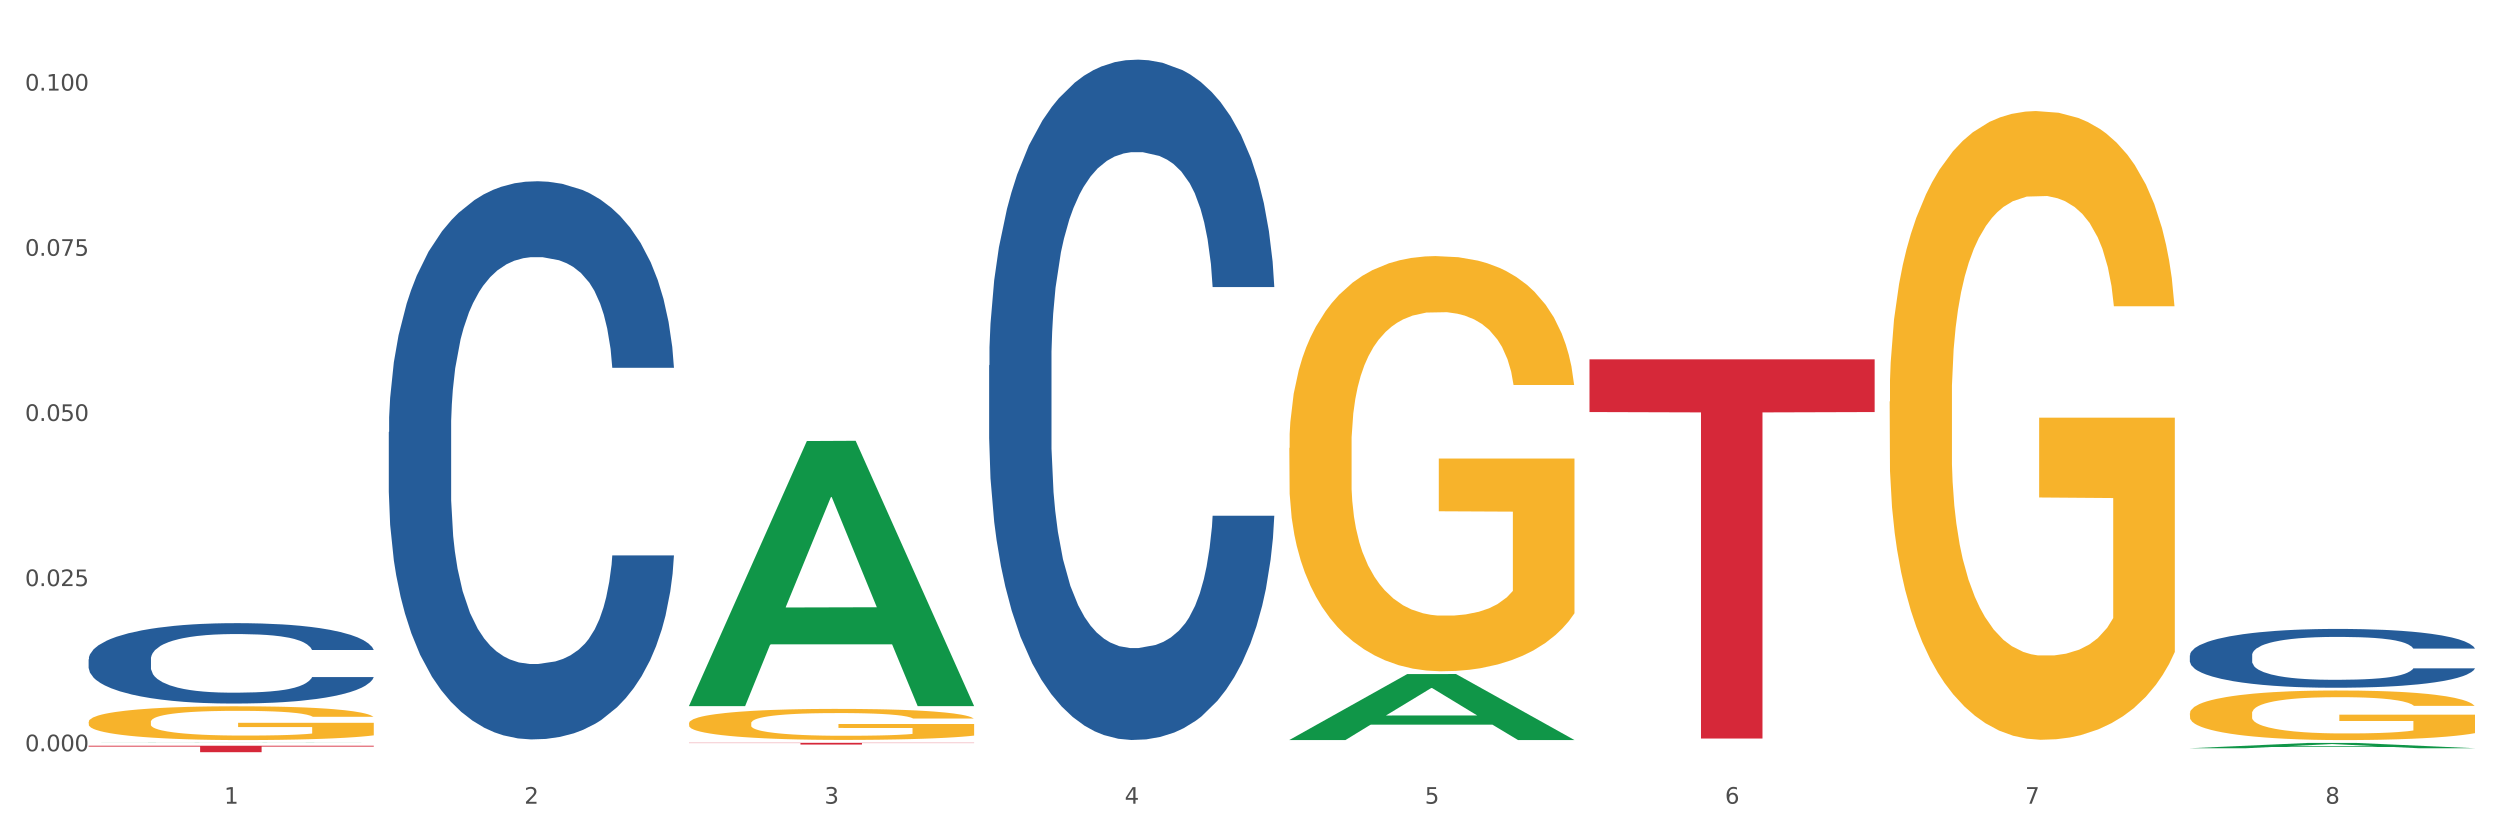 <?xml version="1.0" encoding="utf-8" standalone="no"?>
<!DOCTYPE svg PUBLIC "-//W3C//DTD SVG 1.1//EN"
  "http://www.w3.org/Graphics/SVG/1.1/DTD/svg11.dtd">
<svg xmlns:xlink="http://www.w3.org/1999/xlink" width="1080pt" height="360pt" viewBox="0 0 1080 360" xmlns="http://www.w3.org/2000/svg" version="1.1">
 <rect x="0" y="0" width="1080" height="360" fill="#333333" stroke="none"/>
 <defs>
  <style type="text/css">*{stroke-linejoin: round; stroke-linecap: butt}</style>
 </defs>
 <g id="figure_1">
  <g id="patch_1">
   <path d="M 0 360 
L 1080 360 
L 1080 0 
L 0 0 
z
" style="fill: #ffffff; stroke: #ffffff; stroke-linejoin: miter"/>
  </g>
  <g id="axes_1">
   <g id="matplotlib.axis_1">
    <g id="xtick_1">
     <g id="text_1">
      <!-- 1 -->
      <g style="fill: #4d4d4d" transform="translate(96.825 347.204) scale(0.096 -0.096)">
       <defs>
        <path id="DejaVuSans-31" d="M 794 531 
L 1825 531 
L 1825 4091 
L 703 3866 
L 703 4441 
L 1819 4666 
L 2450 4666 
L 2450 531 
L 3481 531 
L 3481 0 
L 794 0 
L 794 531 
z
" transform="scale(0.016)"/>
       </defs>
       <use xlink:href="#DejaVuSans-31"/>
      </g>
     </g>
    </g>
    <g id="xtick_2">
     <g id="text_2">
      <!-- 2 -->
      <g style="fill: #4d4d4d" transform="translate(226.5 347.204) scale(0.096 -0.096)">
       <defs>
        <path id="DejaVuSans-32" d="M 1228 531 
L 3431 531 
L 3431 0 
L 469 0 
L 469 531 
Q 828 903 1448 1529 
Q 2069 2156 2228 2338 
Q 2531 2678 2651 2914 
Q 2772 3150 2772 3378 
Q 2772 3750 2511 3984 
Q 2250 4219 1831 4219 
Q 1534 4219 1204 4116 
Q 875 4013 500 3803 
L 500 4441 
Q 881 4594 1212 4672 
Q 1544 4750 1819 4750 
Q 2544 4750 2975 4387 
Q 3406 4025 3406 3419 
Q 3406 3131 3298 2873 
Q 3191 2616 2906 2266 
Q 2828 2175 2409 1742 
Q 1991 1309 1228 531 
z
" transform="scale(0.016)"/>
       </defs>
       <use xlink:href="#DejaVuSans-32"/>
      </g>
     </g>
    </g>
    <g id="xtick_3">
     <g id="text_3">
      <!-- 3 -->
      <g style="fill: #4d4d4d" transform="translate(356.175 347.204) scale(0.096 -0.096)">
       <defs>
        <path id="DejaVuSans-33" d="M 2597 2516 
Q 3050 2419 3304 2112 
Q 3559 1806 3559 1356 
Q 3559 666 3084 287 
Q 2609 -91 1734 -91 
Q 1441 -91 1130 -33 
Q 819 25 488 141 
L 488 750 
Q 750 597 1062 519 
Q 1375 441 1716 441 
Q 2309 441 2620 675 
Q 2931 909 2931 1356 
Q 2931 1769 2642 2001 
Q 2353 2234 1838 2234 
L 1294 2234 
L 1294 2753 
L 1863 2753 
Q 2328 2753 2575 2939 
Q 2822 3125 2822 3475 
Q 2822 3834 2567 4026 
Q 2313 4219 1838 4219 
Q 1578 4219 1281 4162 
Q 984 4106 628 3988 
L 628 4550 
Q 988 4650 1302 4700 
Q 1616 4750 1894 4750 
Q 2613 4750 3031 4423 
Q 3450 4097 3450 3541 
Q 3450 3153 3228 2886 
Q 3006 2619 2597 2516 
z
" transform="scale(0.016)"/>
       </defs>
       <use xlink:href="#DejaVuSans-33"/>
      </g>
     </g>
    </g>
    <g id="xtick_4">
     <g id="text_4">
      <!-- 4 -->
      <g style="fill: #4d4d4d" transform="translate(485.85 347.204) scale(0.096 -0.096)">
       <defs>
        <path id="DejaVuSans-34" d="M 2419 4116 
L 825 1625 
L 2419 1625 
L 2419 4116 
z
M 2253 4666 
L 3047 4666 
L 3047 1625 
L 3713 1625 
L 3713 1100 
L 3047 1100 
L 3047 0 
L 2419 0 
L 2419 1100 
L 313 1100 
L 313 1709 
L 2253 4666 
z
" transform="scale(0.016)"/>
       </defs>
       <use xlink:href="#DejaVuSans-34"/>
      </g>
     </g>
    </g>
    <g id="xtick_5">
     <g id="text_5">
      <!-- 5 -->
      <g style="fill: #4d4d4d" transform="translate(615.525 347.204) scale(0.096 -0.096)">
       <defs>
        <path id="DejaVuSans-35" d="M 691 4666 
L 3169 4666 
L 3169 4134 
L 1269 4134 
L 1269 2991 
Q 1406 3038 1543 3061 
Q 1681 3084 1819 3084 
Q 2600 3084 3056 2656 
Q 3513 2228 3513 1497 
Q 3513 744 3044 326 
Q 2575 -91 1722 -91 
Q 1428 -91 1123 -41 
Q 819 9 494 109 
L 494 744 
Q 775 591 1075 516 
Q 1375 441 1709 441 
Q 2250 441 2565 725 
Q 2881 1009 2881 1497 
Q 2881 1984 2565 2268 
Q 2250 2553 1709 2553 
Q 1456 2553 1204 2497 
Q 953 2441 691 2322 
L 691 4666 
z
" transform="scale(0.016)"/>
       </defs>
       <use xlink:href="#DejaVuSans-35"/>
      </g>
     </g>
    </g>
    <g id="xtick_6">
     <g id="text_6">
      <!-- 6 -->
      <g style="fill: #4d4d4d" transform="translate(745.2 347.204) scale(0.096 -0.096)">
       <defs>
        <path id="DejaVuSans-36" d="M 2113 2584 
Q 1688 2584 1439 2293 
Q 1191 2003 1191 1497 
Q 1191 994 1439 701 
Q 1688 409 2113 409 
Q 2538 409 2786 701 
Q 3034 994 3034 1497 
Q 3034 2003 2786 2293 
Q 2538 2584 2113 2584 
z
M 3366 4563 
L 3366 3988 
Q 3128 4100 2886 4159 
Q 2644 4219 2406 4219 
Q 1781 4219 1451 3797 
Q 1122 3375 1075 2522 
Q 1259 2794 1537 2939 
Q 1816 3084 2150 3084 
Q 2853 3084 3261 2657 
Q 3669 2231 3669 1497 
Q 3669 778 3244 343 
Q 2819 -91 2113 -91 
Q 1303 -91 875 529 
Q 447 1150 447 2328 
Q 447 3434 972 4092 
Q 1497 4750 2381 4750 
Q 2619 4750 2861 4703 
Q 3103 4656 3366 4563 
z
" transform="scale(0.016)"/>
       </defs>
       <use xlink:href="#DejaVuSans-36"/>
      </g>
     </g>
    </g>
    <g id="xtick_7">
     <g id="text_7">
      <!-- 7 -->
      <g style="fill: #4d4d4d" transform="translate(874.875 347.204) scale(0.096 -0.096)">
       <defs>
        <path id="DejaVuSans-37" d="M 525 4666 
L 3525 4666 
L 3525 4397 
L 1831 0 
L 1172 0 
L 2766 4134 
L 525 4134 
L 525 4666 
z
" transform="scale(0.016)"/>
       </defs>
       <use xlink:href="#DejaVuSans-37"/>
      </g>
     </g>
    </g>
    <g id="xtick_8">
     <g id="text_8">
      <!-- 8 -->
      <g style="fill: #4d4d4d" transform="translate(1004.55 347.204) scale(0.096 -0.096)">
       <defs>
        <path id="DejaVuSans-38" d="M 2034 2216 
Q 1584 2216 1326 1975 
Q 1069 1734 1069 1313 
Q 1069 891 1326 650 
Q 1584 409 2034 409 
Q 2484 409 2743 651 
Q 3003 894 3003 1313 
Q 3003 1734 2745 1975 
Q 2488 2216 2034 2216 
z
M 1403 2484 
Q 997 2584 770 2862 
Q 544 3141 544 3541 
Q 544 4100 942 4425 
Q 1341 4750 2034 4750 
Q 2731 4750 3128 4425 
Q 3525 4100 3525 3541 
Q 3525 3141 3298 2862 
Q 3072 2584 2669 2484 
Q 3125 2378 3379 2068 
Q 3634 1759 3634 1313 
Q 3634 634 3220 271 
Q 2806 -91 2034 -91 
Q 1263 -91 848 271 
Q 434 634 434 1313 
Q 434 1759 690 2068 
Q 947 2378 1403 2484 
z
M 1172 3481 
Q 1172 3119 1398 2916 
Q 1625 2713 2034 2713 
Q 2441 2713 2670 2916 
Q 2900 3119 2900 3481 
Q 2900 3844 2670 4047 
Q 2441 4250 2034 4250 
Q 1625 4250 1398 4047 
Q 1172 3844 1172 3481 
z
" transform="scale(0.016)"/>
       </defs>
       <use xlink:href="#DejaVuSans-38"/>
      </g>
     </g>
    </g>
    <g id="xtick_9"/>
    <g id="xtick_10"/>
    <g id="xtick_11"/>
    <g id="xtick_12"/>
    <g id="xtick_13"/>
    <g id="xtick_14"/>
    <g id="xtick_15"/>
   </g>
   <g id="matplotlib.axis_2">
    <g id="ytick_1">
     <g id="text_9">
      <!-- 0.000 -->
      <g style="fill: #4d4d4d" transform="translate(10.8 324.544) scale(0.096 -0.096)">
       <defs>
        <path id="DejaVuSans-30" d="M 2034 4250 
Q 1547 4250 1301 3770 
Q 1056 3291 1056 2328 
Q 1056 1369 1301 889 
Q 1547 409 2034 409 
Q 2525 409 2770 889 
Q 3016 1369 3016 2328 
Q 3016 3291 2770 3770 
Q 2525 4250 2034 4250 
z
M 2034 4750 
Q 2819 4750 3233 4129 
Q 3647 3509 3647 2328 
Q 3647 1150 3233 529 
Q 2819 -91 2034 -91 
Q 1250 -91 836 529 
Q 422 1150 422 2328 
Q 422 3509 836 4129 
Q 1250 4750 2034 4750 
z
" transform="scale(0.016)"/>
        <path id="DejaVuSans-2e" d="M 684 794 
L 1344 794 
L 1344 0 
L 684 0 
L 684 794 
z
" transform="scale(0.016)"/>
       </defs>
       <use xlink:href="#DejaVuSans-30"/>
       <use xlink:href="#DejaVuSans-2e" transform="translate(63.623 0)"/>
       <use xlink:href="#DejaVuSans-30" transform="translate(95.41 0)"/>
       <use xlink:href="#DejaVuSans-30" transform="translate(159.033 0)"/>
       <use xlink:href="#DejaVuSans-30" transform="translate(222.656 0)"/>
      </g>
     </g>
    </g>
    <g id="ytick_2">
     <g id="text_10">
      <!-- 0.025 -->
      <g style="fill: #4d4d4d" transform="translate(10.8 253.195) scale(0.096 -0.096)">
       <use xlink:href="#DejaVuSans-30"/>
       <use xlink:href="#DejaVuSans-2e" transform="translate(63.623 0)"/>
       <use xlink:href="#DejaVuSans-30" transform="translate(95.41 0)"/>
       <use xlink:href="#DejaVuSans-32" transform="translate(159.033 0)"/>
       <use xlink:href="#DejaVuSans-35" transform="translate(222.656 0)"/>
      </g>
     </g>
    </g>
    <g id="ytick_3">
     <g id="text_11">
      <!-- 0.050 -->
      <g style="fill: #4d4d4d" transform="translate(10.8 181.845) scale(0.096 -0.096)">
       <use xlink:href="#DejaVuSans-30"/>
       <use xlink:href="#DejaVuSans-2e" transform="translate(63.623 0)"/>
       <use xlink:href="#DejaVuSans-30" transform="translate(95.41 0)"/>
       <use xlink:href="#DejaVuSans-35" transform="translate(159.033 0)"/>
       <use xlink:href="#DejaVuSans-30" transform="translate(222.656 0)"/>
      </g>
     </g>
    </g>
    <g id="ytick_4">
     <g id="text_12">
      <!-- 0.075 -->
      <g style="fill: #4d4d4d" transform="translate(10.8 110.495) scale(0.096 -0.096)">
       <use xlink:href="#DejaVuSans-30"/>
       <use xlink:href="#DejaVuSans-2e" transform="translate(63.623 0)"/>
       <use xlink:href="#DejaVuSans-30" transform="translate(95.41 0)"/>
       <use xlink:href="#DejaVuSans-37" transform="translate(159.033 0)"/>
       <use xlink:href="#DejaVuSans-35" transform="translate(222.656 0)"/>
      </g>
     </g>
    </g>
    <g id="ytick_5">
     <g id="text_13">
      <!-- 0.100 -->
      <g style="fill: #4d4d4d" transform="translate(10.8 39.145) scale(0.096 -0.096)">
       <use xlink:href="#DejaVuSans-30"/>
       <use xlink:href="#DejaVuSans-2e" transform="translate(63.623 0)"/>
       <use xlink:href="#DejaVuSans-31" transform="translate(95.41 0)"/>
       <use xlink:href="#DejaVuSans-30" transform="translate(159.033 0)"/>
       <use xlink:href="#DejaVuSans-30" transform="translate(222.656 0)"/>
      </g>
     </g>
    </g>
    <g id="ytick_6"/>
    <g id="ytick_7"/>
    <g id="ytick_8"/>
    <g id="ytick_9"/>
   </g>
   <g id="PolyCollection_1">
    <path d="M 38.283 320.969 
L 38.41 320.969 
L 89.211 320.897 
L 110.293 320.897 
L 161.474 320.969 
L 137.09 320.969 
L 126.041 320.952 
L 73.589 320.952 
L 73.208 320.952 
L 62.54 320.969 
L 38.283 320.969 
L 38.283 320.969 
L 80.193 320.942 
L 119.437 320.942 
L 100.006 320.912 
L 99.752 320.912 
L 99.498 320.912 
L 80.066 320.942 
L 80.193 320.942 
L 38.283 320.969 
z
" clip-path="url(#pe9b8a91afe)" style="fill: #109648"/>
    <path d="M 38.283 322.149 
L 161.474 322.149 
L 161.474 322.539 
L 113.015 322.541 
L 113.015 324.95 
L 86.45 324.95 
L 86.45 322.541 
L 38.283 322.539 
L 38.283 322.152 
L 38.283 322.149 
z
" clip-path="url(#pe9b8a91afe)" style="fill: #d62839"/>
    <path d="M 297.633 320.897 
L 420.825 320.897 
L 420.825 321.002 
L 372.365 321.002 
L 372.365 321.649 
L 345.8 321.649 
L 345.8 321.002 
L 297.633 321.002 
L 297.633 320.898 
L 297.633 320.897 
z
" clip-path="url(#pe9b8a91afe)" style="fill: #d62839"/>
    <path d="M 686.658 155.24 
L 809.85 155.24 
L 809.85 178.003 
L 761.391 178.157 
L 761.391 319.038 
L 734.826 319.038 
L 734.826 178.157 
L 686.658 178.003 
L 686.658 155.394 
L 686.658 155.24 
z
" clip-path="url(#pe9b8a91afe)" style="fill: #d62839"/>
    <path d="M 946.009 308.193 
L 946.154 308.173 
L 946.154 307.469 
L 946.445 306.862 
L 947.899 305.395 
L 950.081 304.182 
L 951.681 303.536 
L 953.281 303.008 
L 955.172 302.48 
L 957.499 301.932 
L 961.717 301.13 
L 964.335 300.719 
L 967.534 300.288 
L 973.352 299.662 
L 977.57 299.31 
L 981.933 299.017 
L 989.06 298.664 
L 993.714 298.508 
L 998.66 298.39 
L 1004.623 298.312 
L 1009.131 298.293 
L 1019.022 298.351 
L 1027.457 298.527 
L 1031.53 298.664 
L 1036.766 298.899 
L 1039.529 299.056 
L 1044.038 299.369 
L 1048.692 299.78 
L 1051.892 300.132 
L 1056.692 300.797 
L 1060.328 301.462 
L 1063.673 302.284 
L 1065.418 302.851 
L 1066.727 303.38 
L 1067.891 303.986 
L 1069.055 304.945 
L 1042.875 304.945 
L 1041.856 304.26 
L 1040.257 303.614 
L 1037.929 302.988 
L 1035.893 302.597 
L 1032.403 302.108 
L 1029.203 301.795 
L 1025.858 301.56 
L 1021.785 301.364 
L 1018.585 301.267 
L 1014.077 301.188 
L 1005.204 301.208 
L 999.241 301.364 
L 995.169 301.56 
L 992.551 301.736 
L 990.224 301.932 
L 987.606 302.206 
L 984.551 302.617 
L 982.37 302.988 
L 980.188 303.458 
L 978.443 303.927 
L 976.843 304.475 
L 975.534 305.062 
L 974.516 305.669 
L 973.643 306.412 
L 972.916 307.645 
L 972.916 310.325 
L 973.207 310.932 
L 973.934 311.734 
L 974.807 312.34 
L 976.261 313.064 
L 977.57 313.553 
L 980.043 314.258 
L 982.806 314.845 
L 984.988 315.217 
L 987.169 315.53 
L 990.951 315.96 
L 995.169 316.312 
L 998.805 316.527 
L 1003.75 316.723 
L 1007.095 316.801 
L 1010.004 316.84 
L 1017.131 316.84 
L 1022.221 316.782 
L 1027.894 316.645 
L 1032.257 316.469 
L 1035.893 316.253 
L 1039.966 315.901 
L 1042.584 315.569 
L 1042.584 311.48 
L 1010.586 311.46 
L 1010.586 308.74 
L 1069.2 308.74 
L 1069.2 316.723 
L 1066.727 317.134 
L 1063.964 317.506 
L 1061.055 317.838 
L 1056.692 318.249 
L 1051.456 318.64 
L 1046.802 318.914 
L 1041.856 319.149 
L 1036.039 319.364 
L 1028.476 319.56 
L 1023.821 319.638 
L 1018.004 319.697 
L 1011.168 319.717 
L 1005.204 319.677 
L 999.387 319.58 
L 993.278 319.403 
L 987.315 319.149 
L 982.806 318.895 
L 978.297 318.582 
L 973.498 318.171 
L 969.716 317.78 
L 966.807 317.427 
L 963.607 316.977 
L 960.117 316.39 
L 957.499 315.862 
L 955.172 315.314 
L 952.699 314.61 
L 950.954 314.003 
L 949.208 313.24 
L 948.19 312.673 
L 947.027 311.793 
L 946.154 310.56 
L 946.009 308.193 
z
" clip-path="url(#pe9b8a91afe)" style="fill: #f7b32b"/>
    <path d="M 816.334 173.484 
L 816.479 173.236 
L 816.479 164.305 
L 816.77 156.615 
L 818.224 138.011 
L 820.406 122.631 
L 822.006 114.445 
L 823.606 107.747 
L 825.497 101.049 
L 827.824 94.104 
L 832.042 83.933 
L 834.66 78.724 
L 837.859 73.266 
L 843.677 65.328 
L 847.895 60.863 
L 852.258 57.142 
L 859.385 52.677 
L 864.039 50.692 
L 868.984 49.204 
L 874.948 48.212 
L 879.456 47.964 
L 889.347 48.708 
L 897.782 50.941 
L 901.855 52.677 
L 907.091 55.654 
L 909.854 57.638 
L 914.363 61.607 
L 919.017 66.817 
L 922.217 71.282 
L 927.017 79.716 
L 930.653 88.15 
L 933.998 98.569 
L 935.743 105.762 
L 937.052 112.46 
L 938.216 120.15 
L 939.379 132.305 
L 913.199 132.305 
L 912.181 123.623 
L 910.581 115.437 
L 908.254 107.499 
L 906.218 102.538 
L 902.727 96.336 
L 899.528 92.367 
L 896.182 89.39 
L 892.11 86.91 
L 888.91 85.669 
L 884.402 84.677 
L 875.529 84.925 
L 869.566 86.91 
L 865.494 89.39 
L 862.876 91.623 
L 860.549 94.104 
L 857.931 97.576 
L 854.876 102.786 
L 852.695 107.499 
L 850.513 113.452 
L 848.768 119.406 
L 847.168 126.352 
L 845.859 133.794 
L 844.841 141.484 
L 843.968 150.91 
L 843.241 166.538 
L 843.241 200.523 
L 843.532 208.213 
L 844.259 218.383 
L 845.132 226.073 
L 846.586 235.251 
L 847.895 241.453 
L 850.368 250.383 
L 853.131 257.825 
L 855.313 262.538 
L 857.494 266.507 
L 861.276 271.965 
L 865.494 276.43 
L 869.13 279.159 
L 874.075 281.639 
L 877.42 282.631 
L 880.329 283.128 
L 887.456 283.128 
L 892.546 282.383 
L 898.219 280.647 
L 902.582 278.414 
L 906.218 275.686 
L 910.291 271.221 
L 912.909 267.003 
L 912.909 215.158 
L 880.911 214.91 
L 880.911 180.429 
L 939.525 180.429 
L 939.525 281.639 
L 937.052 286.849 
L 934.289 291.562 
L 931.38 295.779 
L 927.017 300.988 
L 921.781 305.949 
L 917.126 309.422 
L 912.181 312.399 
L 906.364 315.128 
L 898.8 317.608 
L 894.146 318.601 
L 888.329 319.345 
L 881.493 319.593 
L 875.529 319.097 
L 869.712 317.856 
L 863.603 315.624 
L 857.64 312.399 
L 853.131 309.174 
L 848.622 305.205 
L 843.823 299.996 
L 840.041 295.035 
L 837.132 290.569 
L 833.932 284.864 
L 830.442 277.422 
L 827.824 270.724 
L 825.497 263.779 
L 823.024 254.848 
L 821.279 247.158 
L 819.533 237.484 
L 818.515 230.29 
L 817.352 219.127 
L 816.479 203.499 
L 816.334 173.484 
z
" clip-path="url(#pe9b8a91afe)" style="fill: #f7b32b"/>
    <path d="M 556.983 193.511 
L 557.129 193.347 
L 557.129 187.449 
L 557.42 182.371 
L 558.874 170.085 
L 561.056 159.929 
L 562.656 154.523 
L 564.256 150.1 
L 566.146 145.677 
L 568.473 141.09 
L 572.691 134.373 
L 575.309 130.933 
L 578.509 127.329 
L 584.327 122.087 
L 588.545 119.139 
L 592.908 116.681 
L 600.035 113.733 
L 604.689 112.422 
L 609.634 111.439 
L 615.597 110.784 
L 620.106 110.62 
L 629.996 111.112 
L 638.432 112.586 
L 642.505 113.733 
L 647.741 115.699 
L 650.504 117.009 
L 655.013 119.63 
L 659.667 123.07 
L 662.867 126.019 
L 667.667 131.589 
L 671.303 137.158 
L 674.648 144.039 
L 676.393 148.789 
L 677.702 153.212 
L 678.866 158.29 
L 680.029 166.317 
L 653.849 166.317 
L 652.831 160.584 
L 651.231 155.178 
L 648.904 149.936 
L 646.868 146.66 
L 643.377 142.564 
L 640.178 139.943 
L 636.832 137.977 
L 632.76 136.339 
L 629.56 135.52 
L 625.051 134.865 
L 616.179 135.029 
L 610.216 136.339 
L 606.144 137.977 
L 603.526 139.452 
L 601.198 141.09 
L 598.58 143.383 
L 595.526 146.823 
L 593.344 149.936 
L 591.163 153.867 
L 589.417 157.799 
L 587.818 162.386 
L 586.509 167.3 
L 585.49 172.378 
L 584.618 178.603 
L 583.891 188.924 
L 583.891 211.366 
L 584.181 216.445 
L 584.909 223.161 
L 585.781 228.239 
L 587.236 234.3 
L 588.545 238.396 
L 591.017 244.293 
L 593.781 249.208 
L 595.962 252.32 
L 598.144 254.941 
L 601.926 258.545 
L 606.144 261.494 
L 609.78 263.296 
L 614.725 264.934 
L 618.07 265.589 
L 620.979 265.917 
L 628.106 265.917 
L 633.196 265.425 
L 638.869 264.278 
L 643.232 262.804 
L 646.868 261.002 
L 650.94 258.054 
L 653.558 255.269 
L 653.558 221.031 
L 621.561 220.868 
L 621.561 198.097 
L 680.175 198.097 
L 680.175 264.934 
L 677.702 268.374 
L 674.939 271.486 
L 672.03 274.271 
L 667.667 277.711 
L 662.431 280.988 
L 657.776 283.281 
L 652.831 285.247 
L 647.013 287.049 
L 639.45 288.687 
L 634.796 289.342 
L 628.978 289.834 
L 622.142 289.997 
L 616.179 289.67 
L 610.361 288.851 
L 604.253 287.376 
L 598.29 285.247 
L 593.781 283.117 
L 589.272 280.496 
L 584.472 277.056 
L 580.691 273.78 
L 577.782 270.831 
L 574.582 267.063 
L 571.091 262.149 
L 568.473 257.726 
L 566.146 253.139 
L 563.674 247.242 
L 561.928 242.163 
L 560.183 235.775 
L 559.165 231.024 
L 558.001 223.652 
L 557.129 213.332 
L 556.983 193.511 
z
" clip-path="url(#pe9b8a91afe)" style="fill: #f7b32b"/>
    <path d="M 38.283 311.863 
L 38.428 311.849 
L 38.428 311.369 
L 38.719 310.956 
L 40.174 309.956 
L 42.355 309.129 
L 43.955 308.689 
L 45.555 308.329 
L 47.446 307.969 
L 49.773 307.596 
L 53.991 307.049 
L 56.609 306.769 
L 59.809 306.476 
L 65.627 306.049 
L 69.844 305.809 
L 74.208 305.609 
L 81.335 305.369 
L 85.989 305.262 
L 90.934 305.182 
L 96.897 305.129 
L 101.406 305.116 
L 111.296 305.156 
L 119.732 305.276 
L 123.804 305.369 
L 129.04 305.529 
L 131.804 305.636 
L 136.312 305.849 
L 140.967 306.129 
L 144.166 306.369 
L 148.966 306.822 
L 152.602 307.276 
L 155.947 307.836 
L 157.693 308.223 
L 159.002 308.583 
L 160.165 308.996 
L 161.329 309.649 
L 135.149 309.649 
L 134.131 309.183 
L 132.531 308.743 
L 130.204 308.316 
L 128.168 308.049 
L 124.677 307.716 
L 121.477 307.502 
L 118.132 307.342 
L 114.059 307.209 
L 110.86 307.142 
L 106.351 307.089 
L 97.479 307.102 
L 91.516 307.209 
L 87.443 307.342 
L 84.825 307.462 
L 82.498 307.596 
L 79.88 307.782 
L 76.826 308.063 
L 74.644 308.316 
L 72.462 308.636 
L 70.717 308.956 
L 69.117 309.329 
L 67.808 309.729 
L 66.79 310.143 
L 65.917 310.649 
L 65.19 311.489 
L 65.19 313.316 
L 65.481 313.729 
L 66.208 314.276 
L 67.081 314.69 
L 68.535 315.183 
L 69.844 315.516 
L 72.317 315.996 
L 75.08 316.396 
L 77.262 316.65 
L 79.444 316.863 
L 83.225 317.156 
L 87.443 317.396 
L 91.079 317.543 
L 96.024 317.676 
L 99.37 317.73 
L 102.279 317.756 
L 109.405 317.756 
L 114.496 317.716 
L 120.168 317.623 
L 124.531 317.503 
L 128.168 317.356 
L 132.24 317.116 
L 134.858 316.89 
L 134.858 314.103 
L 102.86 314.09 
L 102.86 312.236 
L 161.474 312.236 
L 161.474 317.676 
L 159.002 317.956 
L 156.238 318.21 
L 153.329 318.436 
L 148.966 318.716 
L 143.73 318.983 
L 139.076 319.17 
L 134.131 319.33 
L 128.313 319.476 
L 120.75 319.61 
L 116.096 319.663 
L 110.278 319.703 
L 103.442 319.717 
L 97.479 319.69 
L 91.661 319.623 
L 85.552 319.503 
L 79.589 319.33 
L 75.08 319.156 
L 70.572 318.943 
L 65.772 318.663 
L 61.99 318.396 
L 59.082 318.156 
L 55.882 317.85 
L 52.391 317.45 
L 49.773 317.09 
L 47.446 316.716 
L 44.973 316.236 
L 43.228 315.823 
L 41.483 315.303 
L 40.465 314.916 
L 39.301 314.316 
L 38.428 313.476 
L 38.283 311.863 
z
" clip-path="url(#pe9b8a91afe)" style="fill: #f7b32b"/>
    <path d="M 38.283 284.806 
L 38.429 284.775 
L 38.429 283.886 
L 38.865 282.681 
L 40.467 280.46 
L 42.506 278.779 
L 46.001 276.812 
L 47.894 275.987 
L 50.369 275.067 
L 55.466 273.576 
L 61.29 272.307 
L 65.368 271.61 
L 68.426 271.165 
L 75.27 270.372 
L 79.201 270.023 
L 83.278 269.738 
L 86.773 269.548 
L 92.598 269.326 
L 97.258 269.23 
L 102.645 269.199 
L 107.159 269.23 
L 113.13 269.357 
L 121.867 269.738 
L 125.216 269.96 
L 129.73 270.341 
L 134.39 270.848 
L 138.176 271.356 
L 142.544 272.085 
L 147.058 273.037 
L 151.427 274.243 
L 154.485 275.353 
L 156.96 276.527 
L 159.144 277.954 
L 160.746 279.509 
L 161.474 280.809 
L 134.827 280.809 
L 134.098 279.635 
L 132.642 278.367 
L 131.186 277.51 
L 129.584 276.812 
L 127.109 276.019 
L 124.925 275.511 
L 121.284 274.909 
L 117.935 274.528 
L 115.168 274.306 
L 111.819 274.116 
L 104.684 273.925 
L 99.587 273.925 
L 96.384 273.989 
L 92.452 274.147 
L 89.103 274.369 
L 85.171 274.75 
L 82.113 275.163 
L 79.056 275.702 
L 77.308 276.082 
L 74.687 276.78 
L 72.94 277.351 
L 70.61 278.335 
L 69.299 279.033 
L 66.969 280.841 
L 65.95 282.173 
L 65.513 283.093 
L 65.222 284.108 
L 65.222 289.057 
L 66.096 291.278 
L 66.824 292.229 
L 67.989 293.308 
L 70.173 294.704 
L 73.377 296.068 
L 76.726 297.051 
L 79.492 297.654 
L 82.113 298.098 
L 84.735 298.447 
L 87.938 298.764 
L 90.559 298.955 
L 94.491 299.145 
L 99.151 299.24 
L 102.791 299.24 
L 110.217 299.082 
L 113.567 298.923 
L 116.77 298.701 
L 120.265 298.352 
L 123.032 297.971 
L 124.633 297.686 
L 127.255 297.083 
L 129.293 296.449 
L 131.041 295.719 
L 132.205 295.084 
L 133.516 294.133 
L 134.535 293.054 
L 134.827 292.483 
L 161.474 292.483 
L 160.892 293.625 
L 159.873 294.736 
L 157.834 296.226 
L 156.232 297.083 
L 153.757 298.13 
L 151.136 299.018 
L 147.495 300.001 
L 144.146 300.731 
L 140.651 301.366 
L 136.865 301.937 
L 130.021 302.73 
L 127.546 302.952 
L 122.304 303.332 
L 118.226 303.554 
L 112.256 303.777 
L 106.14 303.903 
L 99.733 303.935 
L 94.054 303.872 
L 87.793 303.681 
L 83.861 303.491 
L 79.492 303.205 
L 74.396 302.761 
L 69.59 302.222 
L 65.076 301.588 
L 60.854 300.858 
L 56.922 300.033 
L 51.825 298.669 
L 48.039 297.337 
L 45.273 296.1 
L 43.38 295.053 
L 41.487 293.72 
L 40.467 292.8 
L 38.865 290.58 
L 38.283 288.518 
L 38.283 284.806 
z
" clip-path="url(#pe9b8a91afe)" style="fill: #255c99"/>
    <path d="M 167.958 186.641 
L 168.104 186.42 
L 168.104 180.254 
L 168.541 171.886 
L 170.142 156.47 
L 172.181 144.798 
L 175.676 131.144 
L 177.569 125.418 
L 180.044 119.031 
L 185.141 108.681 
L 190.965 99.872 
L 195.043 95.027 
L 198.101 91.944 
L 204.945 86.438 
L 208.876 84.015 
L 212.954 82.033 
L 216.448 80.712 
L 222.273 79.171 
L 226.933 78.51 
L 232.32 78.29 
L 236.835 78.51 
L 242.805 79.391 
L 251.542 82.033 
L 254.891 83.575 
L 259.405 86.218 
L 264.065 89.741 
L 267.851 93.265 
L 272.219 98.33 
L 276.733 104.937 
L 281.102 113.305 
L 284.16 121.013 
L 286.635 129.162 
L 288.82 139.072 
L 290.421 149.863 
L 291.149 158.892 
L 264.502 158.892 
L 263.774 150.744 
L 262.317 141.935 
L 260.861 135.989 
L 259.259 131.144 
L 256.784 125.638 
L 254.6 122.115 
L 250.959 117.93 
L 247.61 115.288 
L 244.843 113.746 
L 241.494 112.425 
L 234.359 111.103 
L 229.263 111.103 
L 226.059 111.544 
L 222.127 112.645 
L 218.778 114.186 
L 214.847 116.829 
L 211.789 119.692 
L 208.731 123.436 
L 206.983 126.079 
L 204.362 130.924 
L 202.615 134.888 
L 200.285 141.715 
L 198.974 146.56 
L 196.644 159.112 
L 195.625 168.362 
L 195.188 174.748 
L 194.897 181.796 
L 194.897 216.151 
L 195.771 231.567 
L 196.499 238.174 
L 197.664 245.661 
L 199.848 255.351 
L 203.052 264.821 
L 206.401 271.648 
L 209.167 275.832 
L 211.789 278.915 
L 214.41 281.338 
L 217.613 283.54 
L 220.234 284.861 
L 224.166 286.183 
L 228.826 286.843 
L 232.466 286.843 
L 239.893 285.742 
L 243.242 284.641 
L 246.445 283.1 
L 249.94 280.677 
L 252.707 278.034 
L 254.309 276.052 
L 256.93 271.868 
L 258.968 267.464 
L 260.716 262.398 
L 261.881 257.994 
L 263.191 251.387 
L 264.21 243.899 
L 264.502 239.935 
L 291.149 239.935 
L 290.567 247.863 
L 289.548 255.571 
L 287.509 265.922 
L 285.907 271.868 
L 283.432 279.136 
L 280.811 285.302 
L 277.17 292.129 
L 273.821 297.194 
L 270.326 301.599 
L 266.54 305.563 
L 259.696 311.068 
L 257.221 312.61 
L 251.979 315.253 
L 247.901 316.794 
L 241.931 318.336 
L 235.815 319.217 
L 229.408 319.437 
L 223.729 318.996 
L 217.468 317.675 
L 213.536 316.354 
L 209.167 314.372 
L 204.071 311.288 
L 199.266 307.545 
L 194.751 303.14 
L 190.529 298.075 
L 186.597 292.349 
L 181.5 282.879 
L 177.714 273.63 
L 174.948 265.041 
L 173.055 257.774 
L 171.162 248.524 
L 170.142 242.138 
L 168.541 226.722 
L 167.958 212.407 
L 167.958 186.641 
z
" clip-path="url(#pe9b8a91afe)" style="fill: #255c99"/>
    <path d="M 427.308 157.824 
L 427.454 157.556 
L 427.454 150.04 
L 427.891 139.84 
L 429.493 121.05 
L 431.531 106.824 
L 435.026 90.181 
L 436.919 83.202 
L 439.394 75.418 
L 444.491 62.802 
L 450.316 52.065 
L 454.393 46.16 
L 457.451 42.402 
L 464.295 35.691 
L 468.226 32.739 
L 472.304 30.323 
L 475.798 28.712 
L 481.623 26.833 
L 486.283 26.028 
L 491.671 25.759 
L 496.185 26.028 
L 502.155 27.102 
L 510.892 30.323 
L 514.241 32.202 
L 518.755 35.423 
L 523.415 39.718 
L 527.201 44.012 
L 531.57 50.186 
L 536.084 58.239 
L 540.452 68.439 
L 543.51 77.834 
L 545.986 87.765 
L 548.17 99.845 
L 549.772 112.997 
L 550.5 124.003 
L 523.852 124.003 
L 523.124 114.071 
L 521.668 103.334 
L 520.211 96.087 
L 518.61 90.181 
L 516.134 83.471 
L 513.95 79.176 
L 510.31 74.076 
L 506.96 70.855 
L 504.194 68.976 
L 500.844 67.365 
L 493.709 65.755 
L 488.613 65.755 
L 485.409 66.292 
L 481.478 67.634 
L 478.128 69.513 
L 474.197 72.734 
L 471.139 76.223 
L 468.081 80.786 
L 466.333 84.008 
L 463.712 89.913 
L 461.965 94.744 
L 459.635 103.066 
L 458.325 108.971 
L 455.995 124.271 
L 454.975 135.545 
L 454.539 143.329 
L 454.247 151.919 
L 454.247 193.793 
L 455.121 212.583 
L 455.849 220.635 
L 457.014 229.762 
L 459.198 241.572 
L 462.402 253.115 
L 465.751 261.436 
L 468.518 266.536 
L 471.139 270.294 
L 473.76 273.246 
L 476.963 275.931 
L 479.585 277.541 
L 483.516 279.152 
L 488.176 279.957 
L 491.816 279.957 
L 499.243 278.615 
L 502.592 277.273 
L 505.795 275.394 
L 509.29 272.441 
L 512.057 269.22 
L 513.659 266.804 
L 516.28 261.704 
L 518.318 256.336 
L 520.066 250.162 
L 521.231 244.794 
L 522.541 236.741 
L 523.561 227.614 
L 523.852 222.783 
L 550.5 222.783 
L 549.917 232.446 
L 548.898 241.841 
L 546.859 254.457 
L 545.257 261.704 
L 542.782 270.562 
L 540.161 278.078 
L 536.52 286.399 
L 533.171 292.573 
L 529.677 297.941 
L 525.89 302.773 
L 519.047 309.484 
L 516.571 311.363 
L 511.329 314.584 
L 507.252 316.463 
L 501.281 318.342 
L 495.165 319.415 
L 488.758 319.684 
L 483.079 319.147 
L 476.818 317.536 
L 472.886 315.926 
L 468.518 313.51 
L 463.421 309.752 
L 458.616 305.189 
L 454.102 299.82 
L 449.879 293.647 
L 445.947 286.668 
L 440.851 275.125 
L 437.065 263.852 
L 434.298 253.383 
L 432.405 244.525 
L 430.512 233.251 
L 429.493 225.467 
L 427.891 206.677 
L 427.308 189.23 
L 427.308 157.824 
z
" clip-path="url(#pe9b8a91afe)" style="fill: #255c99"/>
    <path d="M 946.009 283.115 
L 946.154 283.092 
L 946.154 282.442 
L 946.591 281.56 
L 948.193 279.935 
L 950.232 278.704 
L 953.726 277.265 
L 955.619 276.662 
L 958.095 275.989 
L 963.191 274.898 
L 969.016 273.969 
L 973.093 273.458 
L 976.151 273.133 
L 982.995 272.553 
L 986.927 272.298 
L 991.004 272.089 
L 994.499 271.95 
L 1000.324 271.787 
L 1004.983 271.717 
L 1010.371 271.694 
L 1014.885 271.717 
L 1020.855 271.81 
L 1029.592 272.089 
L 1032.942 272.251 
L 1037.456 272.53 
L 1042.115 272.901 
L 1045.901 273.273 
L 1050.27 273.807 
L 1054.784 274.503 
L 1059.152 275.385 
L 1062.21 276.197 
L 1064.686 277.056 
L 1066.87 278.101 
L 1068.472 279.238 
L 1069.2 280.19 
L 1042.552 280.19 
L 1041.824 279.331 
L 1040.368 278.403 
L 1038.912 277.776 
L 1037.31 277.265 
L 1034.835 276.685 
L 1032.65 276.314 
L 1029.01 275.872 
L 1025.661 275.594 
L 1022.894 275.431 
L 1019.545 275.292 
L 1012.41 275.153 
L 1007.313 275.153 
L 1004.11 275.199 
L 1000.178 275.315 
L 996.829 275.478 
L 992.897 275.756 
L 989.839 276.058 
L 986.781 276.453 
L 985.034 276.731 
L 982.413 277.242 
L 980.665 277.66 
L 978.335 278.379 
L 977.025 278.89 
L 974.695 280.213 
L 973.676 281.188 
L 973.239 281.861 
L 972.948 282.604 
L 972.948 286.225 
L 973.821 287.85 
L 974.549 288.547 
L 975.714 289.336 
L 977.899 290.357 
L 981.102 291.355 
L 984.451 292.075 
L 987.218 292.516 
L 989.839 292.841 
L 992.46 293.096 
L 995.664 293.328 
L 998.285 293.468 
L 1002.217 293.607 
L 1006.876 293.677 
L 1010.517 293.677 
L 1017.943 293.561 
L 1021.292 293.444 
L 1024.496 293.282 
L 1027.991 293.027 
L 1030.757 292.748 
L 1032.359 292.539 
L 1034.98 292.098 
L 1037.019 291.634 
L 1038.766 291.1 
L 1039.931 290.636 
L 1041.242 289.939 
L 1042.261 289.15 
L 1042.552 288.732 
L 1069.2 288.732 
L 1068.618 289.568 
L 1067.598 290.38 
L 1065.56 291.471 
L 1063.958 292.098 
L 1061.482 292.864 
L 1058.861 293.514 
L 1055.221 294.234 
L 1051.872 294.768 
L 1048.377 295.232 
L 1044.591 295.65 
L 1037.747 296.23 
L 1035.271 296.392 
L 1030.029 296.671 
L 1025.952 296.834 
L 1019.982 296.996 
L 1013.866 297.089 
L 1007.459 297.112 
L 1001.78 297.066 
L 995.518 296.926 
L 991.587 296.787 
L 987.218 296.578 
L 982.121 296.253 
L 977.316 295.859 
L 972.802 295.394 
L 968.579 294.86 
L 964.648 294.257 
L 959.551 293.259 
L 955.765 292.284 
L 952.998 291.379 
L 951.105 290.613 
L 949.212 289.638 
L 948.193 288.964 
L 946.591 287.34 
L 946.009 285.831 
L 946.009 283.115 
z
" clip-path="url(#pe9b8a91afe)" style="fill: #255c99"/>
    <path d="M 297.633 312.436 
L 297.779 312.424 
L 297.779 311.983 
L 298.07 311.603 
L 299.524 310.685 
L 301.706 309.926 
L 303.306 309.522 
L 304.905 309.191 
L 306.796 308.861 
L 309.123 308.518 
L 313.341 308.016 
L 315.959 307.759 
L 319.159 307.489 
L 324.977 307.097 
L 329.195 306.877 
L 333.558 306.693 
L 340.685 306.473 
L 345.339 306.375 
L 350.284 306.302 
L 356.247 306.253 
L 360.756 306.24 
L 370.646 306.277 
L 379.082 306.387 
L 383.154 306.473 
L 388.39 306.62 
L 391.154 306.718 
L 395.663 306.914 
L 400.317 307.171 
L 403.517 307.391 
L 408.316 307.808 
L 411.952 308.224 
L 415.298 308.738 
L 417.043 309.093 
L 418.352 309.424 
L 419.516 309.803 
L 420.679 310.403 
L 394.499 310.403 
L 393.481 309.975 
L 391.881 309.571 
L 389.554 309.179 
L 387.518 308.934 
L 384.027 308.628 
L 380.827 308.432 
L 377.482 308.285 
L 373.41 308.163 
L 370.21 308.101 
L 365.701 308.052 
L 356.829 308.065 
L 350.866 308.163 
L 346.793 308.285 
L 344.175 308.395 
L 341.848 308.518 
L 339.23 308.689 
L 336.176 308.946 
L 333.994 309.179 
L 331.813 309.473 
L 330.067 309.767 
L 328.467 310.109 
L 327.158 310.477 
L 326.14 310.856 
L 325.268 311.322 
L 324.54 312.093 
L 324.54 313.77 
L 324.831 314.15 
L 325.558 314.652 
L 326.431 315.032 
L 327.886 315.485 
L 329.195 315.791 
L 331.667 316.232 
L 334.431 316.599 
L 336.612 316.831 
L 338.794 317.027 
L 342.575 317.297 
L 346.793 317.517 
L 350.429 317.652 
L 355.375 317.774 
L 358.72 317.823 
L 361.629 317.848 
L 368.755 317.848 
L 373.846 317.811 
L 379.518 317.725 
L 383.882 317.615 
L 387.518 317.48 
L 391.59 317.26 
L 394.208 317.052 
L 394.208 314.493 
L 362.21 314.481 
L 362.21 312.779 
L 420.825 312.779 
L 420.825 317.774 
L 418.352 318.031 
L 415.589 318.264 
L 412.68 318.472 
L 408.316 318.729 
L 403.08 318.974 
L 398.426 319.146 
L 393.481 319.293 
L 387.663 319.427 
L 380.1 319.55 
L 375.446 319.599 
L 369.628 319.635 
L 362.792 319.648 
L 356.829 319.623 
L 351.011 319.562 
L 344.903 319.452 
L 338.939 319.293 
L 334.431 319.133 
L 329.922 318.937 
L 325.122 318.68 
L 321.341 318.435 
L 318.432 318.215 
L 315.232 317.933 
L 311.741 317.566 
L 309.123 317.236 
L 306.796 316.893 
L 304.324 316.452 
L 302.578 316.072 
L 300.833 315.595 
L 299.815 315.24 
L 298.651 314.689 
L 297.779 313.917 
L 297.633 312.436 
z
" clip-path="url(#pe9b8a91afe)" style="fill: #f7b32b"/>
    <path d="M 297.633 304.845 
L 297.76 304.737 
L 348.561 190.528 
L 369.643 190.42 
L 420.825 305.06 
L 396.44 305.06 
L 385.391 278.364 
L 332.94 278.364 
L 332.559 278.795 
L 321.89 305.06 
L 297.633 305.06 
L 297.633 304.845 
L 339.544 262.433 
L 378.787 262.326 
L 359.356 214.855 
L 359.102 214.64 
L 358.848 214.963 
L 339.417 262.326 
L 339.544 262.433 
L 297.633 304.845 
z
" clip-path="url(#pe9b8a91afe)" style="fill: #109648"/>
    <path d="M 556.983 319.65 
L 557.11 319.623 
L 607.911 291.205 
L 628.993 291.178 
L 680.175 319.703 
L 655.79 319.703 
L 644.741 313.061 
L 592.29 313.061 
L 591.909 313.168 
L 581.241 319.703 
L 556.983 319.703 
L 556.983 319.65 
L 598.894 309.097 
L 638.137 309.07 
L 618.706 297.258 
L 618.452 297.204 
L 618.198 297.285 
L 598.767 309.07 
L 598.894 309.097 
L 556.983 319.65 
z
" clip-path="url(#pe9b8a91afe)" style="fill: #109648"/>
    <path d="M 946.009 323.237 
L 946.136 323.234 
L 996.936 320.953 
L 1018.018 320.951 
L 1069.2 323.241 
L 1044.816 323.241 
L 1033.767 322.708 
L 981.315 322.708 
L 980.934 322.716 
L 970.266 323.241 
L 946.009 323.241 
L 946.009 323.237 
L 987.919 322.39 
L 1027.163 322.387 
L 1007.731 321.439 
L 1007.477 321.435 
L 1007.223 321.441 
L 987.792 322.387 
L 987.919 322.39 
L 946.009 323.237 
z
" clip-path="url(#pe9b8a91afe)" style="fill: #109648"/>
   </g>
  </g>
 </g>
 <defs>
  <clipPath id="pe9b8a91afe">
   <rect x="38.283" y="10.8" width="1030.917" height="329.109"/>
  </clipPath>
 </defs>
</svg>
